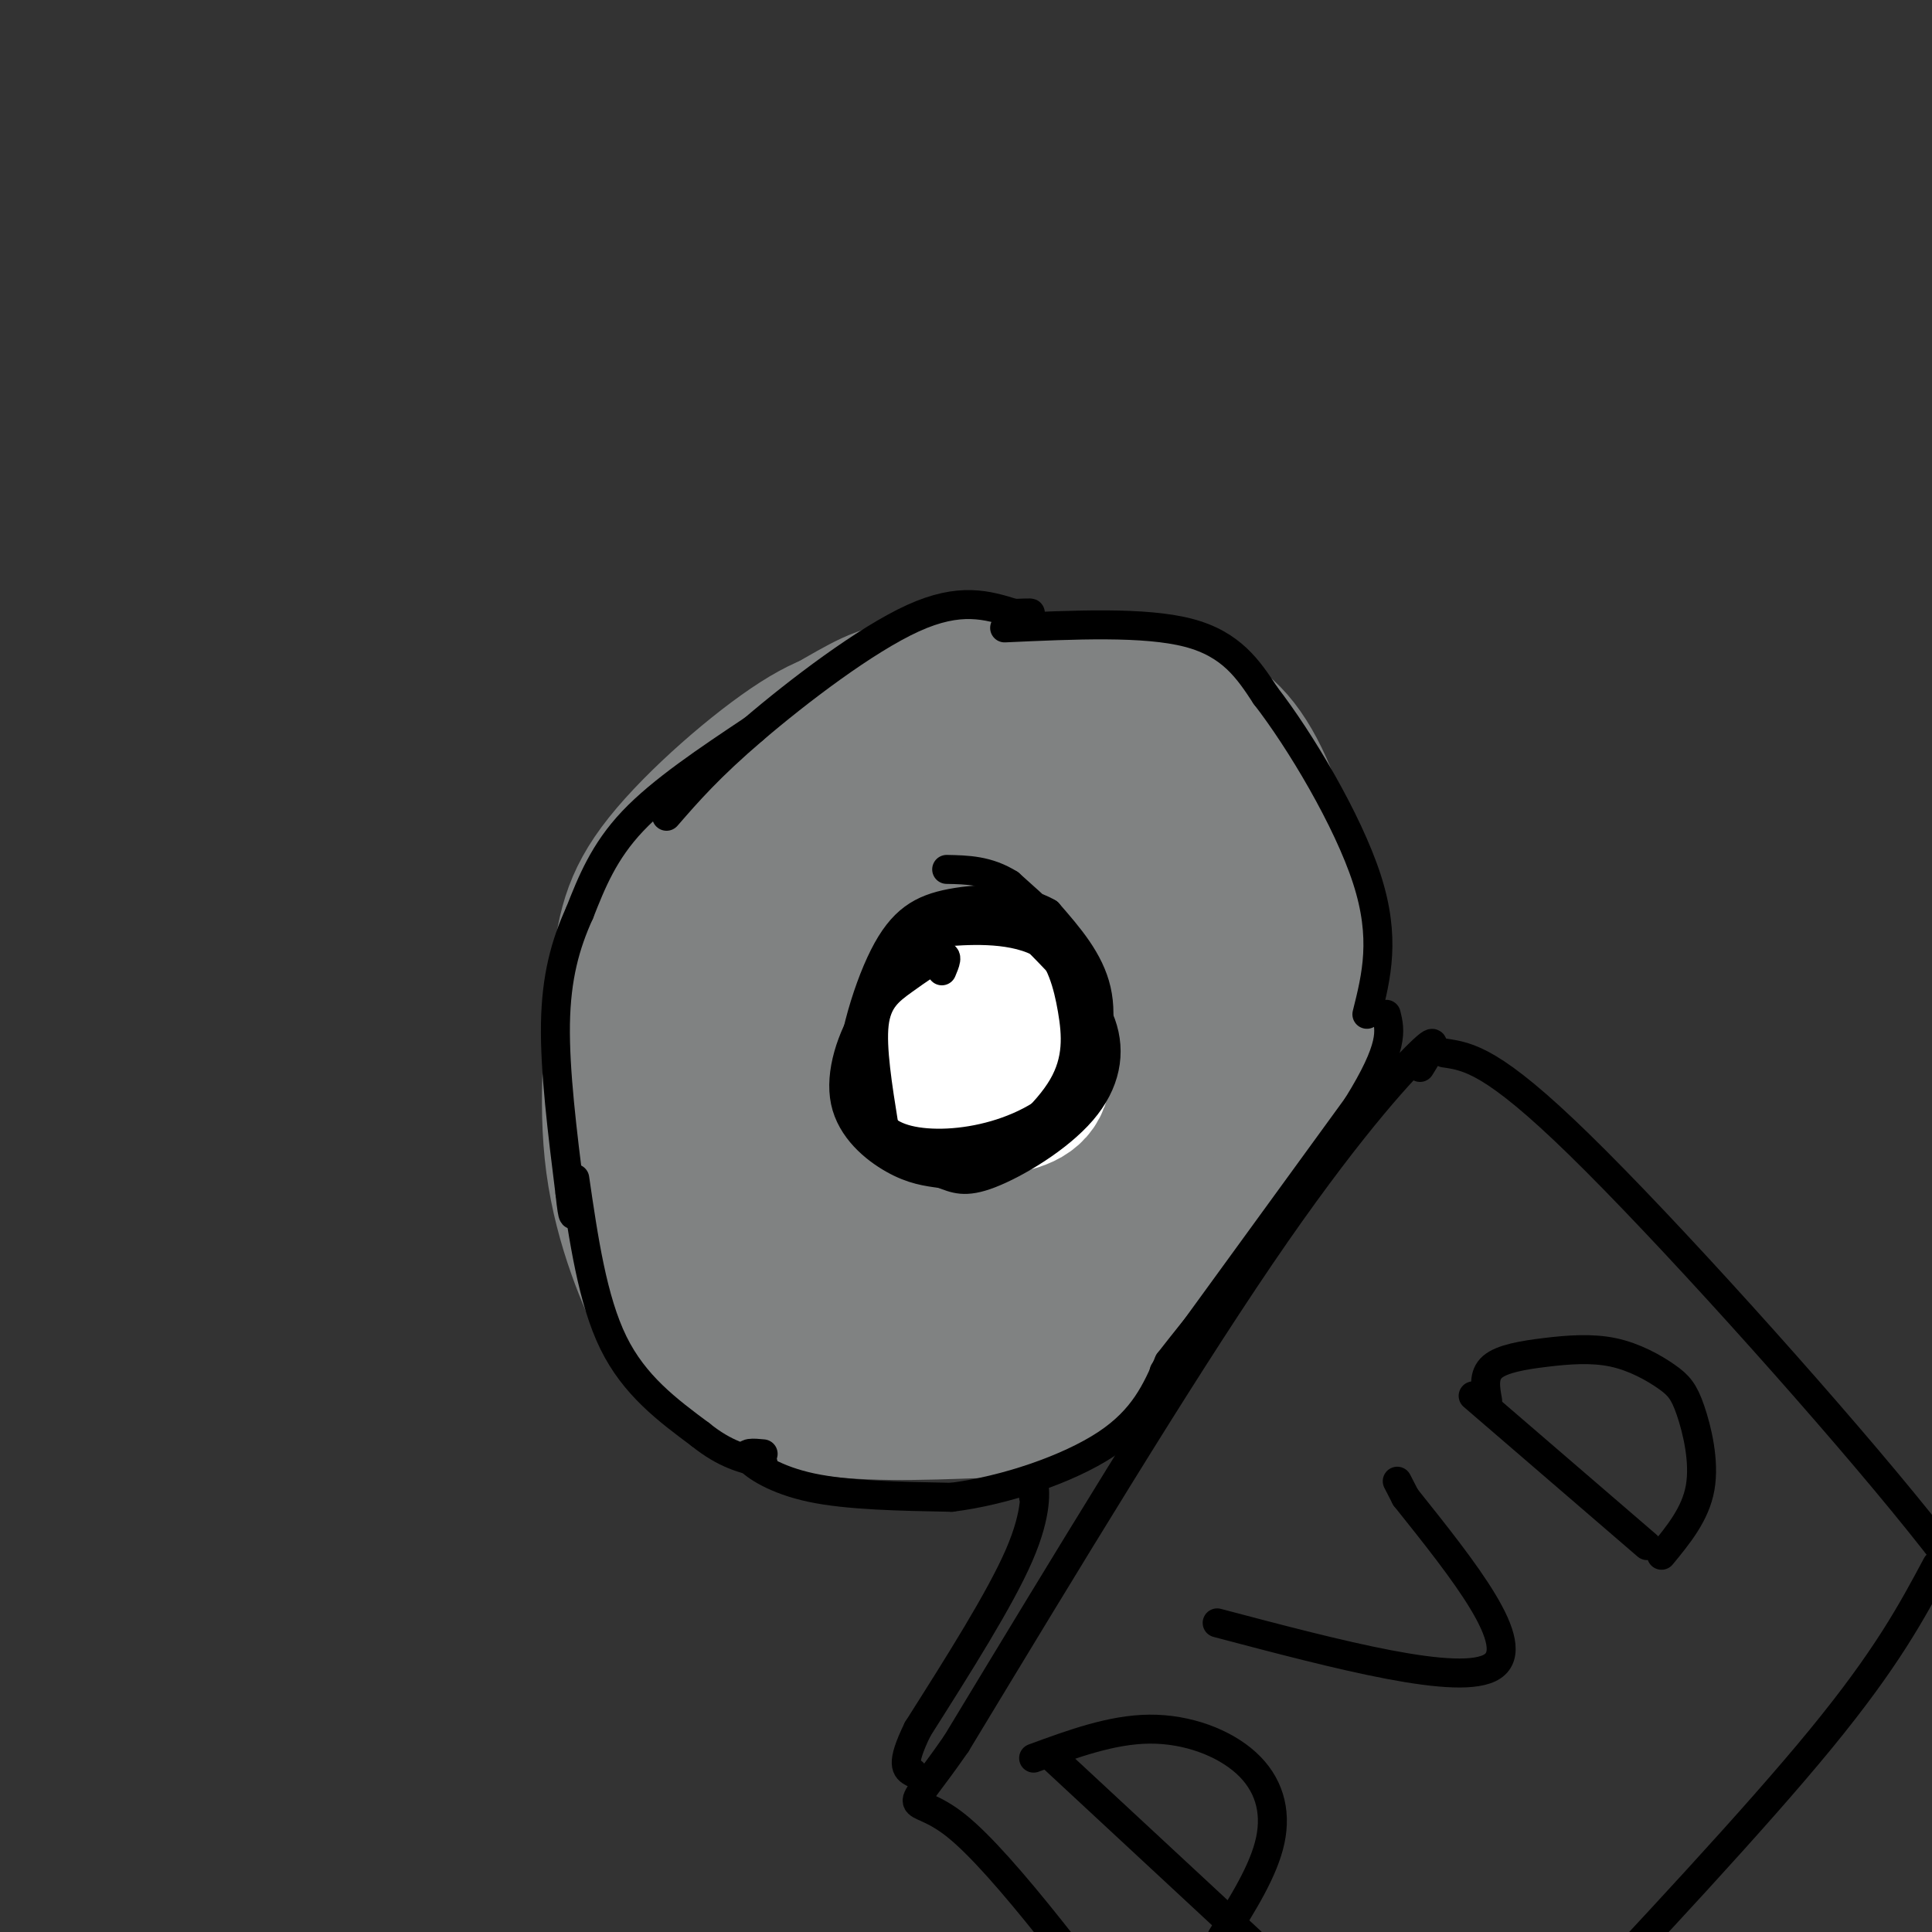 <svg viewBox='0 0 400 400' version='1.1' xmlns='http://www.w3.org/2000/svg' xmlns:xlink='http://www.w3.org/1999/xlink'><rect x="0" y="0" width="400" height="400" fill="#333333" stroke="none"/><g fill='none' stroke='rgb(128,130,130)' stroke-width='28' stroke-linecap='round' stroke-linejoin='round'><path d='M182,148c-4.260,-0.205 -8.520,-0.411 -17,5c-8.480,5.411 -21.178,16.437 -28,25c-6.822,8.563 -7.766,14.663 -9,25c-1.234,10.337 -2.759,24.911 -1,38c1.759,13.089 6.801,24.694 10,31c3.199,6.306 4.553,7.313 9,10c4.447,2.687 11.985,7.053 22,9c10.015,1.947 22.508,1.473 35,1'/><path d='M203,292c9.625,-1.599 16.187,-6.096 21,-9c4.813,-2.904 7.877,-4.216 16,-16c8.123,-11.784 21.304,-34.042 27,-44c5.696,-9.958 3.908,-7.618 3,-13c-0.908,-5.382 -0.937,-18.488 -3,-30c-2.063,-11.512 -6.161,-21.432 -11,-27c-4.839,-5.568 -10.420,-6.784 -16,-8'/><path d='M240,145c-11.230,-2.050 -31.306,-3.175 -43,-3c-11.694,0.175 -15.006,1.649 -21,5c-5.994,3.351 -14.669,8.578 -20,13c-5.331,4.422 -7.318,8.038 -10,20c-2.682,11.962 -6.059,32.268 -6,48c0.059,15.732 3.554,26.889 7,34c3.446,7.111 6.842,10.174 16,11c9.158,0.826 24.079,-0.587 39,-2'/><path d='M202,271c9.761,-1.257 14.663,-3.399 21,-9c6.337,-5.601 14.107,-14.662 19,-21c4.893,-6.338 6.908,-9.954 9,-19c2.092,-9.046 4.261,-23.521 4,-34c-0.261,-10.479 -2.951,-16.963 -7,-22c-4.049,-5.037 -9.456,-8.629 -15,-11c-5.544,-2.371 -11.223,-3.523 -22,-1c-10.777,2.523 -26.650,8.721 -36,14c-9.350,5.279 -12.175,9.640 -15,14'/><path d='M160,182c-4.514,4.828 -8.300,9.897 -11,20c-2.700,10.103 -4.314,25.241 -3,35c1.314,9.759 5.555,14.141 9,19c3.445,4.859 6.095,10.196 13,14c6.905,3.804 18.064,6.075 26,6c7.936,-0.075 12.650,-2.497 19,-8c6.350,-5.503 14.338,-14.089 19,-20c4.662,-5.911 5.998,-9.147 8,-15c2.002,-5.853 4.671,-14.321 6,-26c1.329,-11.679 1.319,-26.567 0,-34c-1.319,-7.433 -3.948,-7.409 -7,-8c-3.052,-0.591 -6.526,-1.795 -10,-3'/><path d='M229,162c-5.295,-0.819 -13.533,-1.365 -21,0c-7.467,1.365 -14.164,4.643 -20,8c-5.836,3.357 -10.811,6.795 -16,13c-5.189,6.205 -10.593,15.177 -13,26c-2.407,10.823 -1.816,23.497 1,32c2.816,8.503 7.858,12.836 17,16c9.142,3.164 22.384,5.160 33,3c10.616,-2.160 18.604,-8.474 24,-17c5.396,-8.526 8.198,-19.263 11,-30'/><path d='M245,213c2.666,-8.887 3.831,-16.104 0,-24c-3.831,-7.896 -12.657,-16.472 -20,-20c-7.343,-3.528 -13.202,-2.009 -17,-1c-3.798,1.009 -5.533,1.508 -10,4c-4.467,2.492 -11.664,6.979 -16,10c-4.336,3.021 -5.810,4.578 -6,6c-0.190,1.422 0.905,2.711 2,4'/><path d='M184,193c-2.918,-1.428 -5.836,-2.855 -7,4c-1.164,6.855 -0.573,21.994 1,31c1.573,9.006 4.127,11.879 8,14c3.873,2.121 9.065,3.488 14,4c4.935,0.512 9.611,0.168 15,-2c5.389,-2.168 11.489,-6.161 16,-10c4.511,-3.839 7.432,-7.526 9,-14c1.568,-6.474 1.784,-15.737 2,-25'/><path d='M242,195c0.483,-8.753 0.691,-18.137 -6,-23c-6.691,-4.863 -20.282,-5.206 -28,-5c-7.718,0.206 -9.564,0.963 -13,3c-3.436,2.037 -8.464,5.356 -13,9c-4.536,3.644 -8.582,7.613 -11,12c-2.418,4.387 -3.209,9.194 -4,14'/><path d='M167,205c-1.286,6.936 -2.500,17.277 2,25c4.500,7.723 14.713,12.827 22,15c7.287,2.173 11.646,1.414 16,0c4.354,-1.414 8.703,-3.482 13,-7c4.297,-3.518 8.541,-8.486 12,-15c3.459,-6.514 6.131,-14.576 7,-21c0.869,-6.424 -0.066,-11.212 -1,-16'/><path d='M238,186c-1.481,-4.670 -4.684,-8.344 -8,-11c-3.316,-2.656 -6.745,-4.292 -11,-5c-4.255,-0.708 -9.335,-0.486 -13,0c-3.665,0.486 -5.915,1.237 -9,4c-3.085,2.763 -7.006,7.539 -9,15c-1.994,7.461 -2.060,17.608 -2,23c0.060,5.392 0.247,6.029 4,8c3.753,1.971 11.072,5.278 17,6c5.928,0.722 10.464,-1.139 15,-3'/><path d='M222,223c4.608,-1.750 8.627,-4.624 11,-11c2.373,-6.376 3.100,-16.255 2,-23c-1.100,-6.745 -4.029,-10.356 -8,-12c-3.971,-1.644 -8.986,-1.322 -14,-1'/><path d='M213,176c-4.908,3.854 -10.179,13.988 -12,22c-1.821,8.012 -0.193,13.900 1,17c1.193,3.100 1.950,3.411 4,4c2.050,0.589 5.392,1.455 8,0c2.608,-1.455 4.480,-5.230 5,-12c0.520,-6.770 -0.314,-16.534 -2,-17c-1.686,-0.466 -4.223,8.367 -4,13c0.223,4.633 3.207,5.065 5,6c1.793,0.935 2.395,2.372 4,-1c1.605,-3.372 4.214,-11.553 4,-14c-0.214,-2.447 -3.250,0.841 -5,4c-1.750,3.159 -2.214,6.188 -1,9c1.214,2.812 4.107,5.406 7,8'/><path d='M227,215c1.167,1.333 0.583,0.667 0,0'/></g>
<g fill='none' stroke='rgb(255,255,255)' stroke-width='28' stroke-linecap='round' stroke-linejoin='round'><path d='M208,218c-3.081,1.373 -6.162,2.747 -5,3c1.162,0.253 6.568,-0.614 7,-3c0.432,-2.386 -4.111,-6.291 -8,-6c-3.889,0.291 -7.125,4.779 -7,8c0.125,3.221 3.611,5.175 6,6c2.389,0.825 3.683,0.521 5,-1c1.317,-1.521 2.659,-4.261 4,-7'/><path d='M210,218c0.629,-2.996 0.202,-6.985 -3,-10c-3.202,-3.015 -9.177,-5.056 -13,-2c-3.823,3.056 -5.492,11.209 -6,16c-0.508,4.791 0.144,6.220 4,7c3.856,0.780 10.914,0.911 16,0c5.086,-0.911 8.198,-2.863 8,-8c-0.198,-5.137 -3.707,-13.460 -7,-17c-3.293,-3.540 -6.369,-2.297 -9,-1c-2.631,1.297 -4.815,2.649 -7,4'/><path d='M193,207c-1.964,1.762 -3.375,4.167 -4,7c-0.625,2.833 -0.464,6.095 2,8c2.464,1.905 7.232,2.452 12,3'/></g>
<g fill='none' stroke='rgb(0,0,0)' stroke-width='6' stroke-linecap='round' stroke-linejoin='round'><path d='M194,195c-5.113,4.107 -10.226,8.214 -14,14c-3.774,5.786 -6.208,13.250 -5,19c1.208,5.750 6.060,9.786 10,12c3.940,2.214 6.970,2.607 10,3'/><path d='M195,243c2.766,1.019 4.679,2.067 10,0c5.321,-2.067 14.048,-7.249 19,-13c4.952,-5.751 6.129,-12.072 4,-18c-2.129,-5.928 -7.565,-11.464 -13,-17'/><path d='M215,195c-6.214,-3.107 -15.250,-2.375 -20,-2c-4.750,0.375 -5.214,0.393 -6,2c-0.786,1.607 -1.893,4.804 -3,8'/><path d='M195,201c0.714,-1.690 1.429,-3.381 0,-3c-1.429,0.381 -5.000,2.833 -8,5c-3.000,2.167 -5.429,4.048 -6,9c-0.571,4.952 0.714,12.976 2,21'/><path d='M183,233c2.078,4.722 6.273,6.028 10,7c3.727,0.972 6.988,1.611 12,-1c5.012,-2.611 11.776,-8.473 15,-14c3.224,-5.527 2.906,-10.719 2,-16c-0.906,-5.281 -2.402,-10.652 -6,-14c-3.598,-3.348 -9.299,-4.674 -15,-6'/><path d='M201,189c-4.588,-0.585 -8.558,0.953 -12,5c-3.442,4.047 -6.358,10.603 -8,17c-1.642,6.397 -2.012,12.633 -1,17c1.012,4.367 3.407,6.863 8,8c4.593,1.137 11.386,0.913 18,-1c6.614,-1.913 13.050,-5.515 17,-11c3.950,-5.485 5.414,-12.853 4,-19c-1.414,-6.147 -5.707,-11.074 -10,-16'/><path d='M217,189c-5.367,-3.194 -13.785,-3.178 -20,-2c-6.215,1.178 -10.227,3.519 -14,11c-3.773,7.481 -7.306,20.103 -7,28c0.306,7.897 4.451,11.068 10,13c5.549,1.932 12.502,2.624 19,1c6.498,-1.624 12.542,-5.565 16,-8c3.458,-2.435 4.329,-3.364 5,-7c0.671,-3.636 1.142,-9.979 1,-15c-0.142,-5.021 -0.898,-8.720 -4,-13c-3.102,-4.280 -8.551,-9.140 -14,-14'/><path d='M209,183c-4.500,-2.833 -8.750,-2.917 -13,-3'/><path d='M156,151c-9.500,6.333 -19.000,12.667 -25,19c-6.000,6.333 -8.500,12.667 -11,19'/><path d='M120,189c-2.956,6.511 -4.844,13.289 -5,23c-0.156,9.711 1.422,22.356 3,35'/><path d='M118,247c0.667,6.333 0.833,4.667 1,3'/><path d='M119,244c1.833,12.583 3.667,25.167 8,34c4.333,8.833 11.167,13.917 18,19'/><path d='M145,297c5.167,4.167 9.083,5.083 13,6'/><path d='M138,169c4.400,-5.067 8.800,-10.133 18,-18c9.200,-7.867 23.200,-18.533 33,-23c9.800,-4.467 15.400,-2.733 21,-1'/><path d='M210,127c4.000,-0.167 3.500,-0.083 3,0'/><path d='M158,301c-2.067,-0.200 -4.133,-0.400 -3,1c1.133,1.400 5.467,4.400 13,6c7.533,1.600 18.267,1.800 29,2'/><path d='M197,310c11.044,-1.378 24.156,-5.822 32,-11c7.844,-5.178 10.422,-11.089 13,-17'/><path d='M242,282c3.500,-4.500 5.750,-7.250 8,-10'/><path d='M241,284c0.000,0.000 40.000,-55.000 40,-55'/><path d='M281,229c7.667,-12.333 6.833,-15.667 6,-19'/><path d='M208,130c14.500,-0.667 29.000,-1.333 38,1c9.000,2.333 12.500,7.667 16,13'/><path d='M262,144c7.156,9.222 17.044,25.778 21,38c3.956,12.222 1.978,20.111 0,28'/><path d='M294,221c2.267,-3.689 4.533,-7.378 0,-3c-4.533,4.378 -15.867,16.822 -33,42c-17.133,25.178 -40.067,63.089 -63,101'/><path d='M198,361c-11.800,17.044 -9.800,9.156 0,17c9.800,7.844 27.400,31.422 45,55'/><path d='M299,218c5.022,0.733 10.044,1.467 28,19c17.956,17.533 48.844,51.867 67,74c18.156,22.133 23.578,32.067 29,42'/><path d='M401,324c-5.167,9.667 -10.333,19.333 -24,36c-13.667,16.667 -35.833,40.333 -58,64'/><path d='M217,363c0.000,0.000 42.000,39.000 42,39'/><path d='M214,364c8.089,-2.970 16.179,-5.940 24,-6c7.821,-0.060 15.375,2.792 20,7c4.625,4.208 6.321,9.774 5,16c-1.321,6.226 -5.661,13.113 -10,20'/><path d='M252,336c25.250,6.667 50.500,13.333 57,9c6.500,-4.333 -5.750,-19.667 -18,-35'/><path d='M291,310c-3.000,-5.833 -1.500,-2.917 0,0'/><path d='M305,289c0.000,0.000 36.000,31.000 36,31'/><path d='M308,290c-0.479,-2.652 -0.958,-5.304 1,-7c1.958,-1.696 6.352,-2.438 11,-3c4.648,-0.562 9.549,-0.946 14,0c4.451,0.946 8.451,3.223 11,5c2.549,1.777 3.648,3.055 5,7c1.352,3.945 2.958,10.556 2,16c-0.958,5.444 -4.479,9.722 -8,14'/><path d='M214,310c-0.133,-2.133 -0.267,-4.267 0,-3c0.267,1.267 0.933,5.933 -3,15c-3.933,9.067 -12.467,22.533 -21,36'/><path d='M190,358c-3.667,7.500 -2.333,8.250 -1,9'/></g>
</svg>